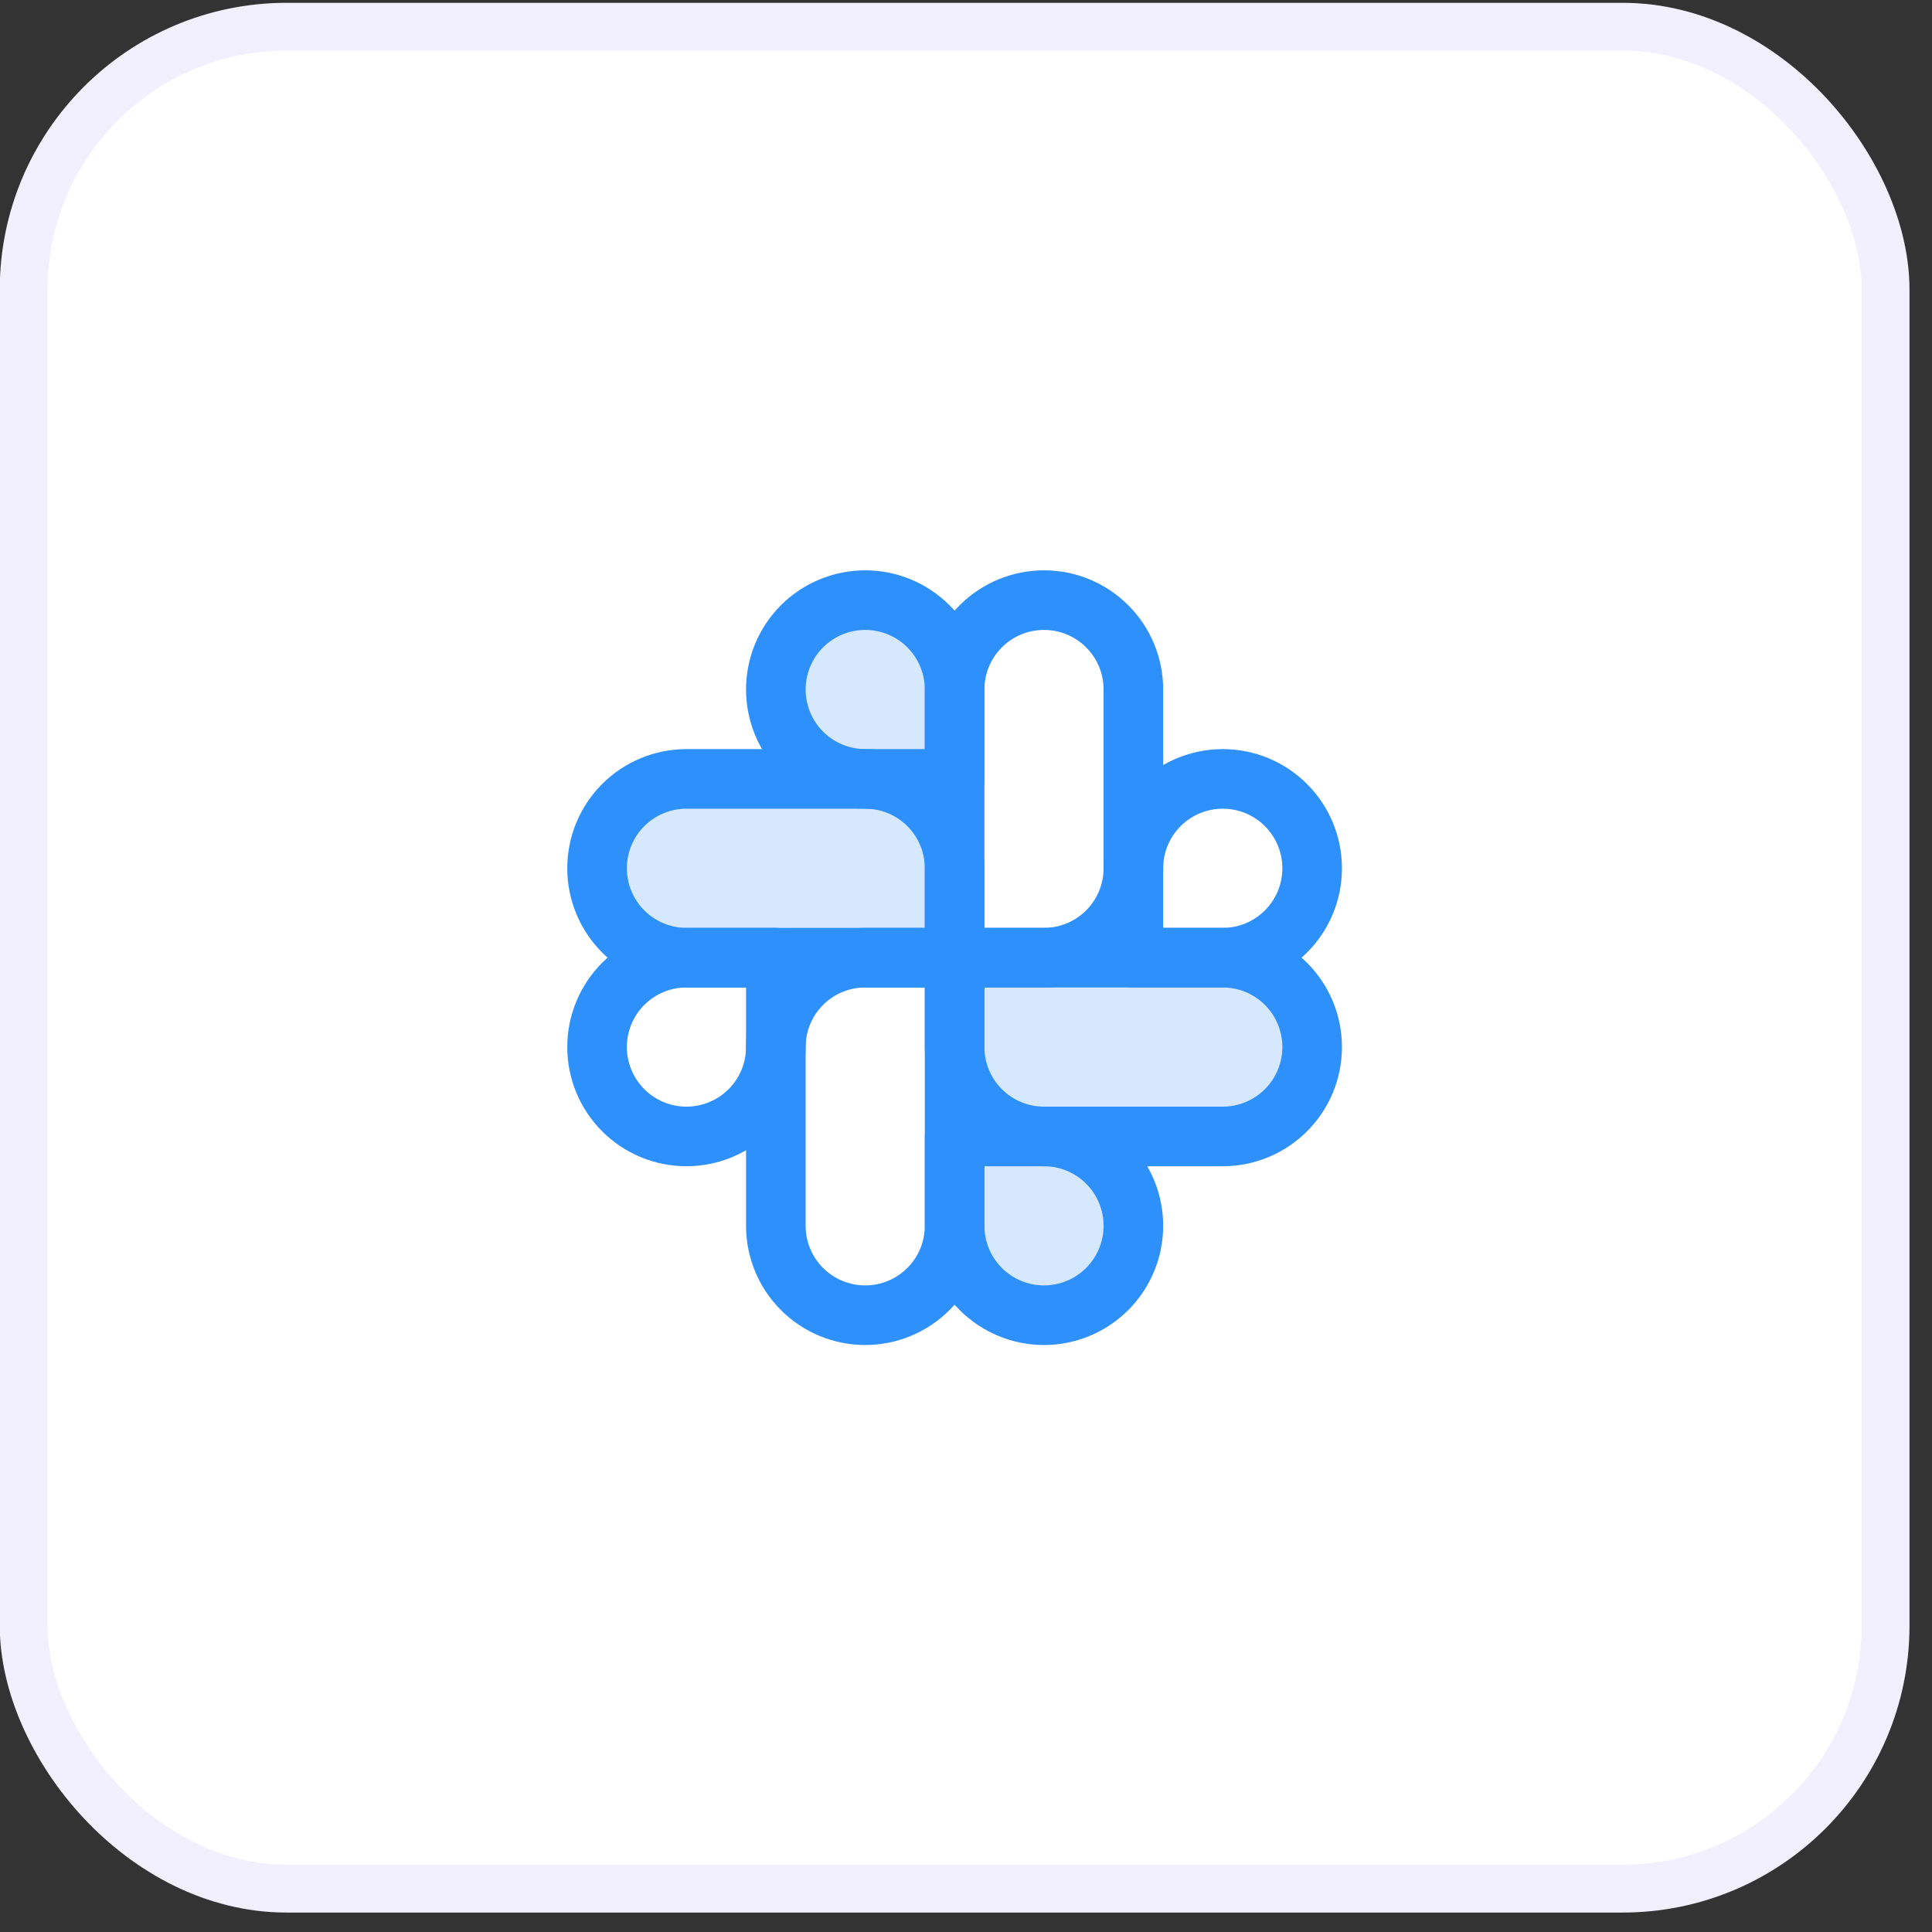 <svg xmlns="http://www.w3.org/2000/svg" width="77" height="77" viewBox="0 0 77 77" fill="none"><rect x="0" y="0" width="77" height="77" fill="#333333" stroke="none"/><rect x="0.943" y="1.065" width="74.207" height="74.207" rx="10.481" fill="white"></rect><rect x="0.943" y="1.065" width="74.207" height="74.207" rx="10.481" stroke="#F2EFFE" stroke-width="1.906"></rect><path opacity="0.2" d="M38.046 41.73V38.168H48.733C49.678 38.168 50.584 38.543 51.252 39.211C51.921 39.879 52.296 40.785 52.296 41.73C52.296 42.675 51.921 43.581 51.252 44.249C50.584 44.917 49.678 45.293 48.733 45.293H41.608C40.664 45.293 39.757 44.917 39.089 44.249C38.421 43.581 38.046 42.675 38.046 41.73H38.046Z" fill="#2E90FA"></path><path opacity="0.2" d="M38.046 45.293H41.608C42.553 45.293 43.459 45.668 44.127 46.336C44.796 47.004 45.171 47.91 45.171 48.855C45.171 49.8 44.796 50.706 44.127 51.374C43.459 52.042 42.553 52.418 41.608 52.418C40.664 52.418 39.757 52.042 39.089 51.374C38.421 50.706 38.046 49.8 38.046 48.855V45.293Z" fill="#2E90FA"></path><path opacity="0.2" d="M38.046 34.605V38.168H27.358C26.414 38.168 25.507 37.792 24.839 37.124C24.171 36.456 23.796 35.55 23.796 34.605C23.796 33.66 24.171 32.754 24.839 32.086C25.507 31.418 26.414 31.043 27.358 31.043H34.483C35.428 31.043 36.334 31.418 37.002 32.086C37.671 32.754 38.046 33.66 38.046 34.605H38.046Z" fill="#2E90FA"></path><path opacity="0.2" d="M38.046 31.043H34.483C33.539 31.043 32.632 30.668 31.964 29.999C31.296 29.331 30.921 28.425 30.921 27.48C30.921 26.535 31.296 25.629 31.964 24.961C32.632 24.293 33.539 23.918 34.483 23.918C35.428 23.918 36.334 24.293 37.002 24.961C37.671 25.629 38.046 26.535 38.046 27.48V31.043Z" fill="#2E90FA"></path><path d="M38.046 34.605V38.168H27.358C26.414 38.168 25.507 37.792 24.839 37.124C24.171 36.456 23.796 35.55 23.796 34.605C23.796 33.66 24.171 32.754 24.839 32.086C25.507 31.418 26.414 31.043 27.358 31.043H34.483C35.428 31.043 36.334 31.418 37.002 32.086C37.671 32.754 38.046 33.66 38.046 34.605H38.046Z" stroke="#2E90FA" stroke-width="2.375" stroke-linecap="round" stroke-linejoin="round"></path><path d="M38.046 31.043H34.483C33.539 31.043 32.632 30.668 31.964 29.999C31.296 29.331 30.921 28.425 30.921 27.48C30.921 26.535 31.296 25.629 31.964 24.961C32.632 24.293 33.539 23.918 34.483 23.918V23.918C35.428 23.918 36.334 24.293 37.002 24.961C37.671 25.629 38.046 26.535 38.046 27.48V31.043Z" stroke="#2E90FA" stroke-width="2.375" stroke-linecap="round" stroke-linejoin="round"></path><path d="M41.608 38.168H38.046V27.48C38.046 26.535 38.421 25.629 39.089 24.961C39.757 24.293 40.664 23.918 41.608 23.918C42.553 23.918 43.459 24.293 44.127 24.961C44.796 25.629 45.171 26.535 45.171 27.48V34.605C45.171 35.55 44.796 36.456 44.127 37.124C43.459 37.792 42.553 38.168 41.608 38.168V38.168Z" stroke="#2E90FA" stroke-width="2.375" stroke-linecap="round" stroke-linejoin="round"></path><path d="M45.171 38.168V34.605C45.171 33.66 45.546 32.754 46.214 32.086C46.882 31.418 47.789 31.043 48.733 31.043V31.043C49.678 31.043 50.584 31.418 51.252 32.086C51.921 32.754 52.296 33.66 52.296 34.605V34.605C52.296 35.55 51.921 36.456 51.252 37.124C50.584 37.792 49.678 38.168 48.733 38.168H45.171Z" stroke="#2E90FA" stroke-width="2.375" stroke-linecap="round" stroke-linejoin="round"></path><path d="M38.046 41.73V38.168H48.733C49.678 38.168 50.584 38.543 51.252 39.211C51.921 39.879 52.296 40.785 52.296 41.73V41.73C52.296 42.675 51.921 43.581 51.252 44.249C50.584 44.917 49.678 45.293 48.733 45.293H41.608C40.664 45.293 39.757 44.917 39.089 44.249C38.421 43.581 38.046 42.675 38.046 41.73H38.046Z" stroke="#2E90FA" stroke-width="2.375" stroke-linecap="round" stroke-linejoin="round"></path><path d="M38.046 45.293H41.608C42.553 45.293 43.459 45.668 44.127 46.336C44.796 47.004 45.171 47.91 45.171 48.855V48.855C45.171 49.8 44.796 50.706 44.127 51.374C43.459 52.042 42.553 52.418 41.608 52.418V52.418C40.664 52.418 39.757 52.042 39.089 51.374C38.421 50.706 38.046 49.8 38.046 48.855V45.293Z" stroke="#2E90FA" stroke-width="2.375" stroke-linecap="round" stroke-linejoin="round"></path><path d="M34.483 38.168H38.046V48.855C38.046 49.8 37.671 50.706 37.002 51.374C36.334 52.042 35.428 52.418 34.483 52.418V52.418C33.539 52.418 32.632 52.042 31.964 51.374C31.296 50.706 30.921 49.8 30.921 48.855V41.73C30.921 40.785 31.296 39.879 31.964 39.211C32.632 38.543 33.539 38.168 34.483 38.168V38.168Z" stroke="#2E90FA" stroke-width="2.375" stroke-linecap="round" stroke-linejoin="round"></path><path d="M30.921 38.168V41.73C30.921 42.675 30.546 43.581 29.878 44.249C29.209 44.917 28.303 45.293 27.358 45.293C26.414 45.293 25.507 44.917 24.839 44.249C24.171 43.581 23.796 42.675 23.796 41.73V41.73C23.796 40.785 24.171 39.879 24.839 39.211C25.507 38.543 26.414 38.168 27.358 38.168H30.921Z" stroke="#2E90FA" stroke-width="2.375" stroke-linecap="round" stroke-linejoin="round"></path></svg>